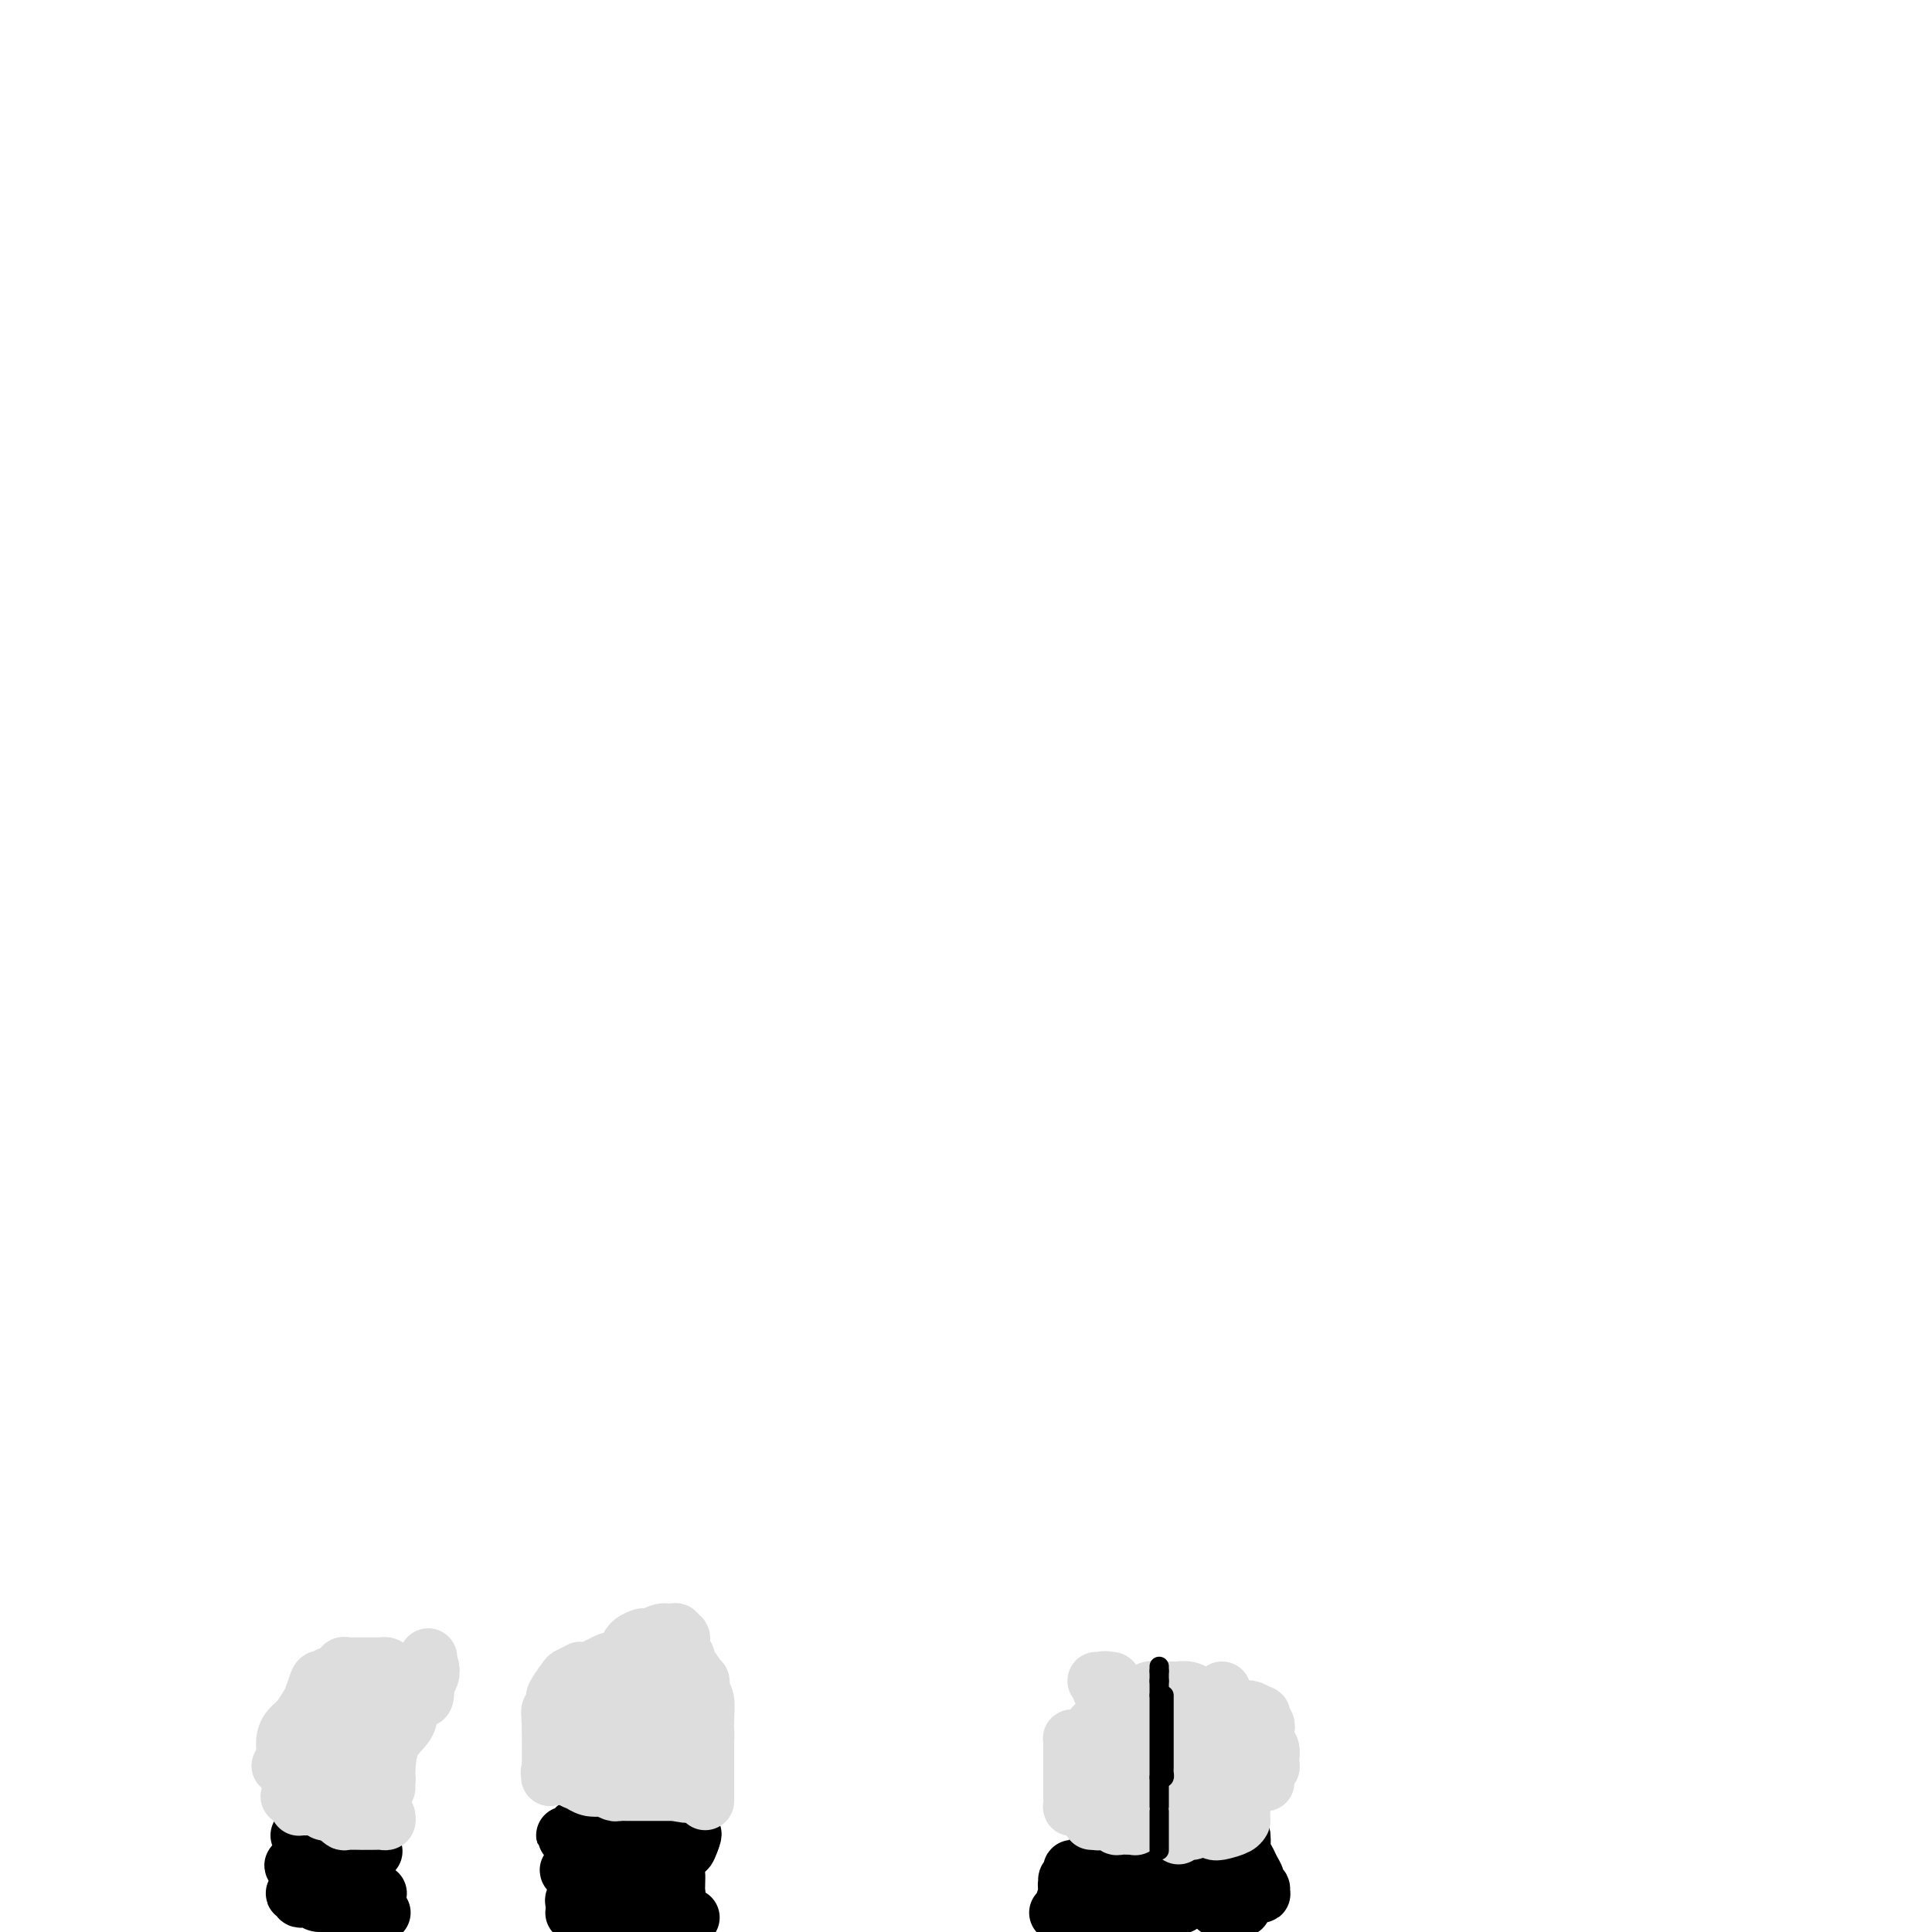 <svg viewBox='0 0 400 400' version='1.1' xmlns='http://www.w3.org/2000/svg' xmlns:xlink='http://www.w3.org/1999/xlink'><g fill='none' stroke='#000000' stroke-width='12' stroke-linecap='round' stroke-linejoin='round'><path d='M143,397c-0.446,0.002 -0.893,0.003 -1,0c-0.107,-0.003 0.125,-0.011 0,0c-0.125,0.011 -0.609,0.041 -1,0c-0.391,-0.041 -0.690,-0.152 -1,0c-0.310,0.152 -0.629,0.566 -1,1c-0.371,0.434 -0.792,0.886 -1,1c-0.208,0.114 -0.202,-0.110 -1,0c-0.798,0.110 -2.399,0.555 -4,1'/><path d='M124,399c0.089,0.112 0.178,0.223 0,0c-0.178,-0.223 -0.622,-0.782 -1,-1c-0.378,-0.218 -0.690,-0.097 -1,0c-0.310,0.097 -0.618,0.170 -1,0c-0.382,-0.170 -0.838,-0.582 -1,-1c-0.162,-0.418 -0.029,-0.843 0,-1c0.029,-0.157 -0.045,-0.045 0,0c0.045,0.045 0.208,0.023 0,0c-0.208,-0.023 -0.788,-0.047 -1,0c-0.212,0.047 -0.057,0.167 0,0c0.057,-0.167 0.016,-0.619 0,-1c-0.016,-0.381 -0.008,-0.690 0,-1'/><path d='M119,394c-0.578,-1.016 0.478,-1.057 1,-1c0.522,0.057 0.511,0.211 1,0c0.489,-0.211 1.478,-0.789 2,-1c0.522,-0.211 0.577,-0.057 1,0c0.423,0.057 1.212,0.015 2,0c0.788,-0.015 1.574,-0.004 2,0c0.426,0.004 0.493,0.001 1,0c0.507,-0.001 1.455,-0.000 2,0c0.545,0.000 0.686,-0.001 1,0c0.314,0.001 0.801,0.004 1,0c0.199,-0.004 0.108,-0.015 0,0c-0.108,0.015 -0.235,0.057 0,0c0.235,-0.057 0.831,-0.211 1,0c0.169,0.211 -0.089,0.789 0,1c0.089,0.211 0.527,0.057 1,0c0.473,-0.057 0.983,-0.017 1,0c0.017,0.017 -0.459,0.011 -1,0c-0.541,-0.011 -1.146,-0.028 -2,0c-0.854,0.028 -1.956,0.099 -3,0c-1.044,-0.099 -2.030,-0.369 -3,-1c-0.970,-0.631 -1.923,-1.622 -3,-2c-1.077,-0.378 -2.278,-0.143 -3,0c-0.722,0.143 -0.964,0.192 -1,0c-0.036,-0.192 0.132,-0.626 0,-1c-0.132,-0.374 -0.566,-0.687 -1,-1'/><path d='M119,388c-2.472,-1.029 -0.652,-1.103 0,-1c0.652,0.103 0.135,0.381 1,0c0.865,-0.381 3.113,-1.422 4,-2c0.887,-0.578 0.412,-0.695 1,-1c0.588,-0.305 2.237,-0.800 3,-1c0.763,-0.200 0.638,-0.106 1,0c0.362,0.106 1.212,0.225 2,0c0.788,-0.225 1.516,-0.792 2,-1c0.484,-0.208 0.725,-0.057 1,0c0.275,0.057 0.584,0.019 1,0c0.416,-0.019 0.939,-0.019 1,0c0.061,0.019 -0.339,0.058 -1,0c-0.661,-0.058 -1.584,-0.212 -2,0c-0.416,0.212 -0.324,0.789 -1,1c-0.676,0.211 -2.121,0.057 -3,0c-0.879,-0.057 -1.191,-0.018 -2,0c-0.809,0.018 -2.114,0.016 -3,0c-0.886,-0.016 -1.352,-0.047 -2,0c-0.648,0.047 -1.477,0.172 -2,0c-0.523,-0.172 -0.738,-0.642 -1,-1c-0.262,-0.358 -0.569,-0.604 -1,-1c-0.431,-0.396 -0.986,-0.943 -1,-1c-0.014,-0.057 0.512,0.377 1,0c0.488,-0.377 0.939,-1.563 2,-2c1.061,-0.437 2.732,-0.125 4,0c1.268,0.125 2.134,0.062 3,0'/><path d='M127,378c2.201,-0.468 3.202,-0.138 4,0c0.798,0.138 1.391,0.086 2,0c0.609,-0.086 1.234,-0.205 2,0c0.766,0.205 1.673,0.732 2,1c0.327,0.268 0.072,0.275 0,1c-0.072,0.725 0.037,2.168 0,3c-0.037,0.832 -0.220,1.052 0,1c0.220,-0.052 0.844,-0.378 1,0c0.156,0.378 -0.155,1.459 0,2c0.155,0.541 0.774,0.541 1,1c0.226,0.459 0.057,1.376 0,2c-0.057,0.624 -0.001,0.956 0,1c0.001,0.044 -0.053,-0.198 0,0c0.053,0.198 0.213,0.838 0,1c-0.213,0.162 -0.799,-0.153 -1,0c-0.201,0.153 -0.015,0.775 0,1c0.015,0.225 -0.140,0.055 0,0c0.140,-0.055 0.574,0.006 1,0c0.426,-0.006 0.846,-0.078 1,0c0.154,0.078 0.044,0.307 0,0c-0.044,-0.307 -0.023,-1.149 0,-2c0.023,-0.851 0.048,-1.712 0,-2c-0.048,-0.288 -0.167,-0.005 0,-1c0.167,-0.995 0.622,-3.268 1,-4c0.378,-0.732 0.679,0.077 1,0c0.321,-0.077 0.660,-1.038 1,-2'/><path d='M143,381c0.778,-1.933 0.222,-1.267 0,-1c-0.222,0.267 -0.111,0.133 0,0'/><path d='M67,393c0.490,0.024 0.979,0.049 1,0c0.021,-0.049 -0.428,-0.171 0,0c0.428,0.171 1.733,0.634 3,1c1.267,0.366 2.496,0.634 3,1c0.504,0.366 0.284,0.830 1,1c0.716,0.170 2.367,0.046 3,0c0.633,-0.046 0.246,-0.013 0,0c-0.246,0.013 -0.351,0.006 0,0c0.351,-0.006 1.160,-0.009 1,0c-0.160,0.009 -1.288,0.032 -2,0c-0.712,-0.032 -1.007,-0.117 -2,0c-0.993,0.117 -2.686,0.438 -4,0c-1.314,-0.438 -2.251,-1.633 -3,-2c-0.749,-0.367 -1.310,0.094 -2,0c-0.690,-0.094 -1.510,-0.743 -2,-1c-0.490,-0.257 -0.649,-0.121 -1,0c-0.351,0.121 -0.895,0.228 -1,0c-0.105,-0.228 0.230,-0.790 0,-1c-0.230,-0.210 -1.024,-0.068 -1,0c0.024,0.068 0.865,0.060 1,0c0.135,-0.060 -0.438,-0.174 0,0c0.438,0.174 1.885,0.634 3,1c1.115,0.366 1.897,0.638 3,1c1.103,0.362 2.528,0.815 3,1c0.472,0.185 -0.007,0.101 0,0c0.007,-0.101 0.502,-0.220 1,0c0.498,0.220 0.999,0.777 1,1c0.001,0.223 -0.500,0.111 -1,0'/><path d='M72,396c1.445,0.440 -0.443,-0.459 -1,-1c-0.557,-0.541 0.217,-0.723 0,-1c-0.217,-0.277 -1.424,-0.648 -2,-1c-0.576,-0.352 -0.523,-0.686 -1,-1c-0.477,-0.314 -1.486,-0.610 -2,-1c-0.514,-0.390 -0.532,-0.876 -1,-1c-0.468,-0.124 -1.384,0.113 -2,0c-0.616,-0.113 -0.931,-0.577 -1,-1c-0.069,-0.423 0.107,-0.804 0,-1c-0.107,-0.196 -0.496,-0.206 0,0c0.496,0.206 1.876,0.630 3,1c1.124,0.370 1.992,0.688 3,1c1.008,0.312 2.155,0.620 3,1c0.845,0.380 1.389,0.834 2,1c0.611,0.166 1.290,0.044 2,0c0.710,-0.044 1.449,-0.011 2,0c0.551,0.011 0.912,-0.000 1,0c0.088,0.000 -0.098,0.012 0,0c0.098,-0.012 0.480,-0.048 0,0c-0.480,0.048 -1.820,0.181 -3,0c-1.180,-0.181 -2.198,-0.675 -3,-1c-0.802,-0.325 -1.386,-0.479 -2,-1c-0.614,-0.521 -1.257,-1.408 -2,-2c-0.743,-0.592 -1.585,-0.890 -2,-1c-0.415,-0.110 -0.404,-0.031 -1,0c-0.596,0.031 -1.798,0.016 -3,0'/><path d='M62,387c-2.481,-1.016 -0.685,-1.057 0,-1c0.685,0.057 0.257,0.211 0,0c-0.257,-0.211 -0.345,-0.789 0,-1c0.345,-0.211 1.122,-0.057 2,0c0.878,0.057 1.858,0.015 3,0c1.142,-0.015 2.446,-0.004 3,0c0.554,0.004 0.356,0.000 1,0c0.644,-0.000 2.128,0.002 3,0c0.872,-0.002 1.131,-0.009 1,0c-0.131,0.009 -0.654,0.032 -1,0c-0.346,-0.032 -0.517,-0.120 -1,0c-0.483,0.120 -1.280,0.449 -2,0c-0.720,-0.449 -1.364,-1.675 -2,-2c-0.636,-0.325 -1.265,0.253 -2,0c-0.735,-0.253 -1.575,-1.336 -2,-2c-0.425,-0.664 -0.434,-0.908 -1,-1c-0.566,-0.092 -1.688,-0.031 -2,0c-0.312,0.031 0.187,0.033 1,0c0.813,-0.033 1.940,-0.100 3,0c1.060,0.100 2.052,0.367 3,1c0.948,0.633 1.852,1.634 3,2c1.148,0.366 2.540,0.099 3,0c0.460,-0.099 -0.011,-0.028 0,0c0.011,0.028 0.506,0.014 1,0'/><path d='M76,383c2.333,0.500 1.167,0.250 0,0'/></g>
<g fill='none' stroke='#DDDDDD' stroke-width='12' stroke-linecap='round' stroke-linejoin='round'><path d='M142,370c0.099,-0.000 0.197,-0.000 0,0c-0.197,0.000 -0.690,0.000 -1,0c-0.310,-0.000 -0.437,-0.000 -1,0c-0.563,0.000 -1.562,0.000 -2,0c-0.438,-0.000 -0.315,-0.000 -1,0c-0.685,0.000 -2.177,0.000 -3,0c-0.823,-0.000 -0.976,-0.000 -1,0c-0.024,0.000 0.082,0.000 0,0c-0.082,-0.000 -0.350,-0.000 -1,0c-0.650,0.000 -1.680,0.000 -2,0c-0.320,-0.000 0.070,-0.000 0,0c-0.070,0.000 -0.601,0.000 -1,0c-0.399,-0.000 -0.667,-0.000 -1,0c-0.333,0.000 -0.730,0.000 -1,0c-0.270,-0.000 -0.411,-0.000 -1,0c-0.589,0.000 -1.626,0.001 -2,0c-0.374,-0.001 -0.085,-0.004 0,0c0.085,0.004 -0.033,0.015 0,0c0.033,-0.015 0.216,-0.056 0,0c-0.216,0.056 -0.832,0.207 -1,0c-0.168,-0.207 0.113,-0.774 0,-1c-0.113,-0.226 -0.619,-0.113 -1,0c-0.381,0.113 -0.638,0.226 -1,0c-0.362,-0.226 -0.828,-0.792 -1,-1c-0.172,-0.208 -0.049,-0.060 0,0c0.049,0.060 0.025,0.030 0,0'/><path d='M120,368c-3.586,-0.326 -1.552,-0.140 -1,0c0.552,0.140 -0.378,0.234 -1,0c-0.622,-0.234 -0.936,-0.795 -1,-1c-0.064,-0.205 0.123,-0.055 0,0c-0.123,0.055 -0.555,0.015 -1,0c-0.445,-0.015 -0.904,-0.004 -1,0c-0.096,0.004 0.170,0.001 0,0c-0.170,-0.001 -0.777,-0.000 -1,0c-0.223,0.000 -0.064,0.000 0,0c0.064,-0.000 0.032,-0.000 0,0'/><path d='M114,367c-0.688,-0.155 0.590,-0.042 1,0c0.410,0.042 -0.050,0.014 0,0c0.050,-0.014 0.609,-0.014 1,0c0.391,0.014 0.613,0.043 1,0c0.387,-0.043 0.939,-0.156 1,0c0.061,0.156 -0.370,0.581 0,1c0.370,0.419 1.542,0.830 2,1c0.458,0.170 0.202,0.097 0,0c-0.202,-0.097 -0.349,-0.218 0,0c0.349,0.218 1.193,0.776 2,1c0.807,0.224 1.578,0.112 2,0c0.422,-0.112 0.495,-0.226 1,0c0.505,0.226 1.444,0.793 2,1c0.556,0.207 0.731,0.056 1,0c0.269,-0.056 0.633,-0.015 1,0c0.367,0.015 0.739,0.004 1,0c0.261,-0.004 0.413,-0.001 1,0c0.587,0.001 1.610,0.000 2,0c0.390,-0.000 0.146,-0.000 0,0c-0.146,0.000 -0.193,0.000 0,0c0.193,-0.000 0.625,-0.000 1,0c0.375,0.000 0.692,0.000 1,0c0.308,-0.000 0.607,-0.000 1,0c0.393,0.000 0.879,0.000 1,0c0.121,-0.000 -0.122,-0.000 0,0c0.122,0.000 0.610,0.000 1,0c0.390,-0.000 0.683,-0.000 1,0c0.317,0.000 0.659,0.000 1,0'/><path d='M140,371c4.055,0.679 1.192,0.376 0,0c-1.192,-0.376 -0.712,-0.824 0,-1c0.712,-0.176 1.655,-0.079 2,0c0.345,0.079 0.091,0.140 0,0c-0.091,-0.140 -0.021,-0.480 0,-1c0.021,-0.520 -0.009,-1.221 0,-2c0.009,-0.779 0.055,-1.636 0,-2c-0.055,-0.364 -0.211,-0.233 0,-1c0.211,-0.767 0.789,-2.430 1,-3c0.211,-0.570 0.057,-0.047 0,0c-0.057,0.047 -0.015,-0.384 0,-1c0.015,-0.616 0.004,-1.418 0,-2c-0.004,-0.582 -0.001,-0.944 0,-1c0.001,-0.056 0.000,0.193 0,0c-0.000,-0.193 -0.000,-0.829 0,-1c0.000,-0.171 0.000,0.123 0,0c-0.000,-0.123 -0.000,-0.662 0,-1c0.000,-0.338 0.000,-0.476 0,-1c-0.000,-0.524 -0.000,-1.433 0,-2c0.000,-0.567 0.001,-0.793 0,-1c-0.001,-0.207 -0.004,-0.395 0,-1c0.004,-0.605 0.015,-1.626 0,-2c-0.015,-0.374 -0.056,-0.100 0,0c0.056,0.100 0.207,0.027 0,0c-0.207,-0.027 -0.774,-0.008 -1,0c-0.226,0.008 -0.113,0.004 0,0'/><path d='M142,348c0.431,-3.006 0.508,0.980 1,3c0.492,2.020 1.400,2.074 2,3c0.600,0.926 0.893,2.723 1,4c0.107,1.277 0.029,2.034 0,3c-0.029,0.966 -0.008,2.143 0,3c0.008,0.857 0.002,1.395 0,2c-0.002,0.605 -0.001,1.277 0,2c0.001,0.723 0.000,1.497 0,2c-0.000,0.503 -0.000,0.737 0,1c0.000,0.263 0.000,0.557 0,1c-0.000,0.443 -0.000,1.035 0,1c0.000,-0.035 0.001,-0.698 0,-1c-0.001,-0.302 -0.004,-0.242 0,-2c0.004,-1.758 0.015,-5.336 0,-8c-0.015,-2.664 -0.056,-4.416 0,-6c0.056,-1.584 0.208,-2.999 0,-4c-0.208,-1.001 -0.777,-1.588 -1,-2c-0.223,-0.412 -0.098,-0.649 0,-1c0.098,-0.351 0.171,-0.814 0,-1c-0.171,-0.186 -0.585,-0.093 -1,0'/><path d='M144,348c-0.469,-3.562 -0.640,-0.965 -1,0c-0.360,0.965 -0.907,0.300 -1,0c-0.093,-0.300 0.270,-0.235 0,0c-0.270,0.235 -1.172,0.640 -2,1c-0.828,0.360 -1.581,0.675 -2,1c-0.419,0.325 -0.504,0.660 -1,1c-0.496,0.340 -1.405,0.687 -2,1c-0.595,0.313 -0.877,0.594 -1,1c-0.123,0.406 -0.085,0.937 0,1c0.085,0.063 0.219,-0.343 0,0c-0.219,0.343 -0.791,1.436 -1,2c-0.209,0.564 -0.056,0.599 0,1c0.056,0.401 0.015,1.168 0,2c-0.015,0.832 -0.004,1.729 0,2c0.004,0.271 0.002,-0.085 0,0c-0.002,0.085 -0.003,0.611 0,1c0.003,0.389 0.009,0.640 0,1c-0.009,0.360 -0.034,0.828 0,1c0.034,0.172 0.128,0.046 0,0c-0.128,-0.046 -0.477,-0.012 -1,0c-0.523,0.012 -1.221,0.003 -2,0c-0.779,-0.003 -1.640,-0.001 -2,0c-0.360,0.001 -0.219,0.000 -1,0c-0.781,-0.000 -2.483,-0.000 -3,0c-0.517,0.000 0.150,0.000 0,0c-0.150,-0.000 -1.117,-0.000 -2,0c-0.883,0.000 -1.681,0.000 -2,0c-0.319,-0.000 -0.160,-0.000 0,0'/><path d='M120,364c-2.000,-0.169 -2.000,-0.593 -2,-1c0.000,-0.407 0.000,-0.797 0,-1c-0.000,-0.203 -0.000,-0.219 0,-1c0.000,-0.781 0.000,-2.327 0,-3c-0.000,-0.673 -0.001,-0.471 0,-1c0.001,-0.529 0.003,-1.788 0,-3c-0.003,-1.212 -0.011,-2.378 0,-3c0.011,-0.622 0.041,-0.699 0,-1c-0.041,-0.301 -0.155,-0.826 0,-1c0.155,-0.174 0.577,0.003 1,0c0.423,-0.003 0.845,-0.187 1,0c0.155,0.187 0.041,0.744 0,1c-0.041,0.256 -0.011,0.210 0,1c0.011,0.790 0.003,2.417 0,4c-0.003,1.583 -0.000,3.121 0,4c0.000,0.879 -0.003,1.097 0,2c0.003,0.903 0.011,2.489 0,3c-0.011,0.511 -0.041,-0.055 0,0c0.041,0.055 0.155,0.730 0,1c-0.155,0.270 -0.577,0.135 -1,0'/><path d='M119,365c-0.397,2.416 -0.890,0.455 -1,0c-0.110,-0.455 0.164,0.596 0,1c-0.164,0.404 -0.766,0.161 -1,0c-0.234,-0.161 -0.100,-0.239 0,0c0.100,0.239 0.167,0.793 0,1c-0.167,0.207 -0.567,0.065 -1,0c-0.433,-0.065 -0.900,-0.053 -1,0c-0.100,0.053 0.168,0.146 0,0c-0.168,-0.146 -0.773,-0.530 -1,0c-0.227,0.530 -0.077,1.973 0,0c0.077,-1.973 0.080,-7.362 0,-10c-0.080,-2.638 -0.244,-2.524 0,-3c0.244,-0.476 0.896,-1.543 1,-2c0.104,-0.457 -0.341,-0.305 0,-1c0.341,-0.695 1.467,-2.239 2,-3c0.533,-0.761 0.474,-0.740 1,-1c0.526,-0.260 1.636,-0.802 2,-1c0.364,-0.198 -0.017,-0.053 0,0c0.017,0.053 0.434,0.015 1,0c0.566,-0.015 1.283,-0.008 2,0'/><path d='M123,346c1.510,-1.403 0.787,-0.912 1,-1c0.213,-0.088 1.364,-0.756 2,-1c0.636,-0.244 0.756,-0.065 1,0c0.244,0.065 0.612,0.018 1,0c0.388,-0.018 0.796,-0.005 1,0c0.204,0.005 0.205,0.001 1,0c0.795,-0.001 2.384,-0.000 3,0c0.616,0.000 0.260,0.000 0,0c-0.260,-0.000 -0.425,-0.000 0,0c0.425,0.000 1.441,-0.000 2,0c0.559,0.000 0.661,0.000 1,0c0.339,-0.000 0.914,-0.000 1,0c0.086,0.000 -0.317,0.002 0,0c0.317,-0.002 1.356,-0.007 2,0c0.644,0.007 0.894,0.025 1,0c0.106,-0.025 0.067,-0.093 0,0c-0.067,0.093 -0.162,0.348 0,1c0.162,0.652 0.579,1.700 1,2c0.421,0.300 0.844,-0.150 1,0c0.156,0.150 0.045,0.900 0,1c-0.045,0.100 -0.022,-0.450 0,-1'/><path d='M142,347c0.448,0.330 0.070,-0.345 0,-1c-0.070,-0.655 0.170,-1.290 0,-2c-0.170,-0.710 -0.750,-1.497 -1,-2c-0.250,-0.503 -0.170,-0.724 -1,-1c-0.830,-0.276 -2.569,-0.608 -3,-1c-0.431,-0.392 0.444,-0.846 0,-1c-0.444,-0.154 -2.209,-0.009 -3,0c-0.791,0.009 -0.607,-0.119 -1,0c-0.393,0.119 -1.363,0.485 -2,1c-0.637,0.515 -0.942,1.178 -1,2c-0.058,0.822 0.129,1.804 0,3c-0.129,1.196 -0.574,2.608 -1,3c-0.426,0.392 -0.831,-0.236 -1,0c-0.169,0.236 -0.101,1.335 0,2c0.101,0.665 0.234,0.896 0,1c-0.234,0.104 -0.837,0.080 -1,0c-0.163,-0.080 0.113,-0.217 0,0c-0.113,0.217 -0.617,0.789 -1,1c-0.383,0.211 -0.646,0.060 -1,0c-0.354,-0.060 -0.799,-0.029 -1,0c-0.201,0.029 -0.158,0.058 0,0c0.158,-0.058 0.432,-0.201 1,0c0.568,0.201 1.432,0.746 2,1c0.568,0.254 0.841,0.218 2,0c1.159,-0.218 3.206,-0.619 4,-1c0.794,-0.381 0.337,-0.741 1,-1c0.663,-0.259 2.448,-0.416 3,-1c0.552,-0.584 -0.128,-1.595 0,-2c0.128,-0.405 1.064,-0.202 2,0'/><path d='M139,348c2.404,-0.559 1.415,0.043 1,0c-0.415,-0.043 -0.255,-0.733 0,-1c0.255,-0.267 0.604,-0.113 1,0c0.396,0.113 0.839,0.186 1,0c0.161,-0.186 0.039,-0.630 0,-1c-0.039,-0.370 0.005,-0.667 0,-1c-0.005,-0.333 -0.058,-0.701 0,-1c0.058,-0.299 0.227,-0.529 0,-1c-0.227,-0.471 -0.848,-1.184 -1,-2c-0.152,-0.816 0.166,-1.735 0,-2c-0.166,-0.265 -0.817,0.125 -1,0c-0.183,-0.125 0.103,-0.763 0,-1c-0.103,-0.237 -0.593,-0.071 -1,0c-0.407,0.071 -0.729,0.047 -1,0c-0.271,-0.047 -0.490,-0.118 -1,0c-0.510,0.118 -1.312,0.423 -2,1c-0.688,0.577 -1.262,1.425 -2,2c-0.738,0.575 -1.639,0.879 -2,1c-0.361,0.121 -0.180,0.061 0,0'/><path d='M80,376c0.070,0.423 0.141,0.845 0,1c-0.141,0.155 -0.493,0.041 -1,0c-0.507,-0.041 -1.168,-0.010 -2,0c-0.832,0.010 -1.836,-0.001 -2,0c-0.164,0.001 0.510,0.014 0,0c-0.510,-0.014 -2.205,-0.056 -3,0c-0.795,0.056 -0.691,0.211 -1,0c-0.309,-0.211 -1.033,-0.789 -1,-1c0.033,-0.211 0.821,-0.057 1,0c0.179,0.057 -0.250,0.015 0,0c0.250,-0.015 1.181,-0.004 2,0c0.819,0.004 1.526,0.001 2,0c0.474,-0.001 0.716,-0.000 1,0c0.284,0.000 0.611,0.000 1,0c0.389,-0.000 0.842,0.000 1,0c0.158,-0.000 0.022,-0.000 0,0c-0.022,0.000 0.072,0.001 0,0c-0.072,-0.001 -0.309,-0.003 -1,0c-0.691,0.003 -1.835,0.011 -2,0c-0.165,-0.011 0.648,-0.041 0,0c-0.648,0.041 -2.757,0.155 -4,0c-1.243,-0.155 -1.622,-0.577 -2,-1'/><path d='M69,375c-1.879,-0.171 -1.076,-0.098 -1,0c0.076,0.098 -0.575,0.223 -1,0c-0.425,-0.223 -0.625,-0.792 -1,-1c-0.375,-0.208 -0.924,-0.055 -1,0c-0.076,0.055 0.322,0.012 0,0c-0.322,-0.012 -1.362,0.007 -2,0c-0.638,-0.007 -0.872,-0.040 -1,0c-0.128,0.040 -0.149,0.154 0,0c0.149,-0.154 0.468,-0.577 0,-1c-0.468,-0.423 -1.724,-0.845 -2,-1c-0.276,-0.155 0.427,-0.041 1,0c0.573,0.041 1.017,0.011 1,0c-0.017,-0.011 -0.495,-0.003 0,0c0.495,0.003 1.964,0.001 3,0c1.036,-0.001 1.639,0.000 2,0c0.361,-0.000 0.482,-0.001 1,0c0.518,0.001 1.435,0.003 2,0c0.565,-0.003 0.778,-0.011 1,0c0.222,0.011 0.452,0.042 1,0c0.548,-0.042 1.415,-0.155 2,0c0.585,0.155 0.888,0.580 1,1c0.112,0.420 0.032,0.834 0,1c-0.032,0.166 -0.016,0.083 0,0'/><path d='M75,374c2.312,0.313 0.593,0.095 0,0c-0.593,-0.095 -0.060,-0.067 0,0c0.060,0.067 -0.354,0.171 -1,0c-0.646,-0.171 -1.525,-0.619 -2,-1c-0.475,-0.381 -0.547,-0.694 -1,-1c-0.453,-0.306 -1.287,-0.604 -2,-1c-0.713,-0.396 -1.305,-0.890 -2,-1c-0.695,-0.110 -1.493,0.164 -2,0c-0.507,-0.164 -0.725,-0.766 -1,-1c-0.275,-0.234 -0.609,-0.100 -1,0c-0.391,0.100 -0.838,0.168 -1,0c-0.162,-0.168 -0.037,-0.570 0,-1c0.037,-0.430 -0.012,-0.886 0,-1c0.012,-0.114 0.085,0.114 0,0c-0.085,-0.114 -0.327,-0.570 0,-1c0.327,-0.430 1.224,-0.833 2,-1c0.776,-0.167 1.430,-0.097 2,0c0.570,0.097 1.057,0.222 2,0c0.943,-0.222 2.344,-0.792 3,-1c0.656,-0.208 0.568,-0.056 1,0c0.432,0.056 1.386,0.015 2,0c0.614,-0.015 0.890,-0.004 1,0c0.110,0.004 0.055,0.002 0,0'/><path d='M75,364c2.023,-0.082 0.579,0.714 0,1c-0.579,0.286 -0.295,0.061 0,0c0.295,-0.061 0.600,0.040 1,0c0.400,-0.040 0.895,-0.222 1,0c0.105,0.222 -0.178,0.847 0,1c0.178,0.153 0.818,-0.167 1,0c0.182,0.167 -0.095,0.819 0,1c0.095,0.181 0.561,-0.110 1,0c0.439,0.110 0.850,0.619 1,1c0.150,0.381 0.040,0.632 0,1c-0.040,0.368 -0.010,0.854 0,1c0.010,0.146 -0.001,-0.047 0,0c0.001,0.047 0.013,0.333 0,0c-0.013,-0.333 -0.049,-1.284 0,-3c0.049,-1.716 0.185,-4.198 1,-6c0.815,-1.802 2.310,-2.925 3,-4c0.690,-1.075 0.576,-2.102 1,-3c0.424,-0.898 1.385,-1.668 2,-2c0.615,-0.332 0.884,-0.226 1,-1c0.116,-0.774 0.081,-2.428 0,-3c-0.081,-0.572 -0.207,-0.060 0,0c0.207,0.060 0.748,-0.330 1,-1c0.252,-0.670 0.215,-1.620 0,-2c-0.215,-0.380 -0.607,-0.190 -1,0'/><path d='M88,345c1.257,-3.603 0.401,-1.109 0,0c-0.401,1.109 -0.345,0.833 -1,1c-0.655,0.167 -2.021,0.777 -3,1c-0.979,0.223 -1.573,0.060 -2,0c-0.427,-0.060 -0.688,-0.016 -1,0c-0.312,0.016 -0.674,0.003 -1,0c-0.326,-0.003 -0.617,0.003 -1,0c-0.383,-0.003 -0.859,-0.015 -1,0c-0.141,0.015 0.054,0.056 0,0c-0.054,-0.056 -0.356,-0.211 -1,0c-0.644,0.211 -1.631,0.786 -2,1c-0.369,0.214 -0.120,0.065 0,0c0.120,-0.065 0.112,-0.047 0,0c-0.112,0.047 -0.327,0.122 0,0c0.327,-0.122 1.198,-0.441 2,0c0.802,0.441 1.535,1.640 2,2c0.465,0.360 0.660,-0.121 1,0c0.340,0.121 0.824,0.844 1,1c0.176,0.156 0.045,-0.257 0,0c-0.045,0.257 -0.004,1.182 0,2c0.004,0.818 -0.031,1.529 0,2c0.031,0.471 0.126,0.703 0,1c-0.126,0.297 -0.475,0.658 -1,1c-0.525,0.342 -1.226,0.666 -2,1c-0.774,0.334 -1.620,0.677 -2,1c-0.380,0.323 -0.295,0.625 -1,1c-0.705,0.375 -2.202,0.821 -3,1c-0.798,0.179 -0.899,0.089 -1,0'/><path d='M71,361c-1.482,0.775 -0.186,0.211 0,0c0.186,-0.211 -0.739,-0.071 -1,0c-0.261,0.071 0.142,0.071 0,0c-0.142,-0.071 -0.829,-0.215 -1,0c-0.171,0.215 0.176,0.789 0,1c-0.176,0.211 -0.873,0.060 -1,0c-0.127,-0.060 0.317,-0.030 0,0c-0.317,0.030 -1.395,0.061 -2,0c-0.605,-0.061 -0.736,-0.213 -1,0c-0.264,0.213 -0.659,0.793 -1,1c-0.341,0.207 -0.627,0.042 -1,0c-0.373,-0.042 -0.832,0.040 -1,0c-0.168,-0.040 -0.044,-0.203 0,0c0.044,0.203 0.009,0.772 0,1c-0.009,0.228 0.009,0.114 0,0c-0.009,-0.114 -0.044,-0.227 0,0c0.044,0.227 0.166,0.793 0,1c-0.166,0.207 -0.622,0.056 -1,0c-0.378,-0.056 -0.680,-0.016 -1,0c-0.320,0.016 -0.660,0.008 -1,0'/><path d='M59,365c-1.847,0.818 -0.464,0.864 0,0c0.464,-0.864 0.008,-2.639 0,-4c-0.008,-1.361 0.432,-2.309 1,-3c0.568,-0.691 1.265,-1.124 2,-2c0.735,-0.876 1.508,-2.195 2,-3c0.492,-0.805 0.705,-1.095 1,-2c0.295,-0.905 0.674,-2.423 1,-3c0.326,-0.577 0.599,-0.211 1,0c0.401,0.211 0.931,0.268 1,0c0.069,-0.268 -0.322,-0.860 0,-1c0.322,-0.140 1.357,0.173 2,0c0.643,-0.173 0.893,-0.831 1,-1c0.107,-0.169 0.070,0.151 0,0c-0.070,-0.151 -0.173,-0.772 0,-1c0.173,-0.228 0.621,-0.061 1,0c0.379,0.061 0.689,0.016 1,0c0.311,-0.016 0.622,-0.004 1,0c0.378,0.004 0.822,0.001 1,0c0.178,-0.001 0.089,-0.000 0,0c-0.089,0.000 -0.179,0.000 0,0c0.179,-0.000 0.627,0.000 1,0c0.373,-0.000 0.671,-0.001 1,0c0.329,0.001 0.687,0.003 1,0c0.313,-0.003 0.579,-0.011 1,0c0.421,0.011 0.998,0.041 1,0c0.002,-0.041 -0.571,-0.155 -1,0c-0.429,0.155 -0.715,0.577 -1,1'/><path d='M78,346c1.277,-0.125 -1.531,0.562 -3,1c-1.469,0.438 -1.599,0.625 -2,1c-0.401,0.375 -1.074,0.936 -2,1c-0.926,0.064 -2.104,-0.371 -3,0c-0.896,0.371 -1.508,1.548 -2,2c-0.492,0.452 -0.862,0.179 -1,0c-0.138,-0.179 -0.044,-0.266 0,0c0.044,0.266 0.036,0.884 0,1c-0.036,0.116 -0.101,-0.270 0,0c0.101,0.270 0.367,1.196 1,2c0.633,0.804 1.632,1.486 2,2c0.368,0.514 0.105,0.861 0,1c-0.105,0.139 -0.053,0.069 0,0'/></g>
<g fill='none' stroke='#000000' stroke-width='12' stroke-linecap='round' stroke-linejoin='round'><path d='M231,395c0.331,0.001 0.662,0.001 1,0c0.338,-0.001 0.682,-0.004 1,0c0.318,0.004 0.610,0.016 1,0c0.390,-0.016 0.878,-0.061 1,0c0.122,0.061 -0.122,0.226 0,0c0.122,-0.226 0.611,-0.845 1,-1c0.389,-0.155 0.677,0.155 1,0c0.323,-0.155 0.679,-0.773 1,-1c0.321,-0.227 0.607,-0.061 1,0c0.393,0.061 0.894,0.017 1,0c0.106,-0.017 -0.183,-0.008 0,0c0.183,0.008 0.836,0.016 1,0c0.164,-0.016 -0.163,-0.057 0,0c0.163,0.057 0.814,0.212 1,0c0.186,-0.212 -0.094,-0.790 0,-1c0.094,-0.210 0.561,-0.052 1,0c0.439,0.052 0.850,-0.001 1,0c0.150,0.001 0.040,0.055 0,0c-0.040,-0.055 -0.011,-0.221 0,0c0.011,0.221 0.003,0.829 0,1c-0.003,0.171 -0.001,-0.094 0,0c0.001,0.094 0.000,0.547 0,1'/><path d='M244,394c1.831,0.011 -0.090,0.539 -1,1c-0.910,0.461 -0.809,0.856 -1,1c-0.191,0.144 -0.674,0.039 -1,0c-0.326,-0.039 -0.495,-0.010 -1,0c-0.505,0.010 -1.348,0.003 -2,0c-0.652,-0.003 -1.114,-0.001 -1,0c0.114,0.001 0.805,0.000 1,0c0.195,-0.000 -0.106,-0.000 0,0c0.106,0.000 0.621,-0.000 1,0c0.379,0.000 0.623,0.001 1,0c0.377,-0.001 0.885,-0.002 1,0c0.115,0.002 -0.165,0.008 0,0c0.165,-0.008 0.776,-0.029 1,0c0.224,0.029 0.063,0.110 0,0c-0.063,-0.110 -0.027,-0.410 0,-1c0.027,-0.590 0.046,-1.468 0,-2c-0.046,-0.532 -0.156,-0.717 0,-1c0.156,-0.283 0.578,-0.663 1,-1c0.422,-0.337 0.844,-0.629 1,-1c0.156,-0.371 0.044,-0.820 0,-1c-0.044,-0.180 -0.022,-0.090 0,0'/><path d='M244,389c1.158,-1.039 1.055,-0.137 1,0c-0.055,0.137 -0.060,-0.492 0,-1c0.060,-0.508 0.186,-0.896 0,-1c-0.186,-0.104 -0.684,0.077 -1,0c-0.316,-0.077 -0.451,-0.413 -1,-1c-0.549,-0.587 -1.513,-1.425 -2,-2c-0.487,-0.575 -0.498,-0.887 -1,-1c-0.502,-0.113 -1.495,-0.028 -2,0c-0.505,0.028 -0.521,-0.003 -1,0c-0.479,0.003 -1.420,0.038 -2,0c-0.580,-0.038 -0.798,-0.151 -1,0c-0.202,0.151 -0.387,0.566 -1,1c-0.613,0.434 -1.656,0.887 -2,1c-0.344,0.113 0.009,-0.114 0,0c-0.009,0.114 -0.380,0.571 -1,1c-0.620,0.429 -1.490,0.832 -2,1c-0.510,0.168 -0.659,0.100 -1,0c-0.341,-0.100 -0.873,-0.234 -1,0c-0.127,0.234 0.152,0.836 0,1c-0.152,0.164 -0.733,-0.110 -1,0c-0.267,0.110 -0.219,0.603 0,1c0.219,0.397 0.610,0.699 1,1'/><path d='M226,390c-0.988,0.962 1.042,-0.131 2,0c0.958,0.131 0.845,1.488 1,2c0.155,0.512 0.577,0.178 1,0c0.423,-0.178 0.845,-0.201 1,0c0.155,0.201 0.042,0.628 0,1c-0.042,0.372 -0.012,0.691 0,1c0.012,0.309 0.005,0.607 0,1c-0.005,0.393 -0.008,0.880 0,1c0.008,0.120 0.027,-0.125 0,0c-0.027,0.125 -0.101,0.622 0,1c0.101,0.378 0.378,0.637 0,1c-0.378,0.363 -1.410,0.830 -2,1c-0.590,0.170 -0.739,0.043 -1,0c-0.261,-0.043 -0.634,-0.001 -1,0c-0.366,0.001 -0.724,-0.037 -1,0c-0.276,0.037 -0.469,0.150 -1,0c-0.531,-0.150 -1.399,-0.562 -2,-1c-0.601,-0.438 -0.937,-0.902 -1,-1c-0.063,-0.098 0.145,0.170 0,0c-0.145,-0.170 -0.642,-0.779 -1,-1c-0.358,-0.221 -0.575,-0.056 -1,0c-0.425,0.056 -1.056,0.001 -1,0c0.056,-0.001 0.798,0.051 1,0c0.202,-0.051 -0.138,-0.206 0,-1c0.138,-0.794 0.754,-2.227 1,-3c0.246,-0.773 0.123,-0.887 0,-1'/><path d='M221,391c-0.293,-1.246 -0.026,-0.859 0,-1c0.026,-0.141 -0.190,-0.808 0,-1c0.190,-0.192 0.785,0.092 1,0c0.215,-0.092 0.051,-0.560 0,-1c-0.051,-0.440 0.010,-0.853 0,-1c-0.010,-0.147 -0.093,-0.028 0,0c0.093,0.028 0.360,-0.035 1,0c0.640,0.035 1.653,0.167 2,0c0.347,-0.167 0.028,-0.632 0,-1c-0.028,-0.368 0.234,-0.638 1,-1c0.766,-0.362 2.038,-0.815 3,-1c0.962,-0.185 1.616,-0.102 2,0c0.384,0.102 0.497,0.224 1,0c0.503,-0.224 1.396,-0.792 2,-1c0.604,-0.208 0.917,-0.056 1,0c0.083,0.056 -0.066,0.015 0,0c0.066,-0.015 0.347,-0.004 1,0c0.653,0.004 1.678,0.001 2,0c0.322,-0.001 -0.058,-0.000 0,0c0.058,0.000 0.554,0.000 1,0c0.446,-0.000 0.842,-0.000 1,0c0.158,0.000 0.079,0.000 0,0'/><path d='M254,395c-0.091,-0.000 -0.181,-0.000 0,0c0.181,0.000 0.634,0.000 1,0c0.366,-0.000 0.645,-0.000 1,0c0.355,0.000 0.785,0.000 1,0c0.215,-0.000 0.216,-0.000 0,0c-0.216,0.000 -0.651,0.000 -1,0c-0.349,-0.000 -0.614,-0.000 -1,0c-0.386,0.000 -0.892,0.001 -1,0c-0.108,-0.001 0.181,-0.003 0,0c-0.181,0.003 -0.833,0.012 -1,0c-0.167,-0.012 0.151,-0.044 0,0c-0.151,0.044 -0.771,0.166 -1,0c-0.229,-0.166 -0.065,-0.619 0,-1c0.065,-0.381 0.033,-0.691 0,-1'/><path d='M252,393c-0.834,-0.278 -0.420,0.028 0,0c0.420,-0.028 0.845,-0.389 1,-1c0.155,-0.611 0.042,-1.470 0,-2c-0.042,-0.530 -0.011,-0.730 0,-1c0.011,-0.270 0.002,-0.611 0,-1c-0.002,-0.389 0.003,-0.825 0,-1c-0.003,-0.175 -0.015,-0.088 0,0c0.015,0.088 0.056,0.177 0,0c-0.056,-0.177 -0.211,-0.620 0,-1c0.211,-0.380 0.788,-0.697 1,-1c0.212,-0.303 0.061,-0.592 0,-1c-0.061,-0.408 -0.030,-0.934 0,-1c0.030,-0.066 0.061,0.329 0,0c-0.061,-0.329 -0.212,-1.382 0,-2c0.212,-0.618 0.789,-0.800 1,-1c0.211,-0.200 0.057,-0.418 0,-1c-0.057,-0.582 -0.015,-1.529 0,-2c0.015,-0.471 0.004,-0.465 0,-1c-0.004,-0.535 -0.001,-1.609 0,-2c0.001,-0.391 0.001,-0.099 0,0c-0.001,0.099 -0.002,0.004 0,0c0.002,-0.004 0.006,0.082 0,0c-0.006,-0.082 -0.022,-0.331 0,0c0.022,0.331 0.083,1.243 0,2c-0.083,0.757 -0.309,1.359 0,2c0.309,0.641 1.155,1.320 2,2'/><path d='M257,380c0.260,1.511 -0.089,2.288 0,3c0.089,0.712 0.616,1.358 1,2c0.384,0.642 0.625,1.281 1,2c0.375,0.719 0.885,1.517 1,2c0.115,0.483 -0.164,0.651 0,1c0.164,0.349 0.770,0.878 1,1c0.230,0.122 0.083,-0.162 0,0c-0.083,0.162 -0.102,0.769 0,1c0.102,0.231 0.326,0.084 0,0c-0.326,-0.084 -1.200,-0.105 -2,-1c-0.800,-0.895 -1.524,-2.663 -2,-4c-0.476,-1.337 -0.702,-2.243 -1,-3c-0.298,-0.757 -0.668,-1.366 -1,-2c-0.332,-0.634 -0.625,-1.294 -1,-2c-0.375,-0.706 -0.833,-1.457 -1,-2c-0.167,-0.543 -0.045,-0.877 0,-1c0.045,-0.123 0.013,-0.035 0,0c-0.013,0.035 -0.006,0.018 0,0'/></g>
<g fill='none' stroke='#DDDDDD' stroke-width='12' stroke-linecap='round' stroke-linejoin='round'><path d='M244,380c-0.016,-0.445 -0.032,-0.890 0,-1c0.032,-0.110 0.110,0.115 0,0c-0.110,-0.115 -0.410,-0.570 -1,-1c-0.590,-0.430 -1.470,-0.833 -2,-1c-0.530,-0.167 -0.709,-0.096 -1,0c-0.291,0.096 -0.692,0.218 -1,0c-0.308,-0.218 -0.521,-0.776 -1,-1c-0.479,-0.224 -1.225,-0.112 -2,0c-0.775,0.112 -1.580,0.226 -2,0c-0.420,-0.226 -0.455,-0.793 -1,-1c-0.545,-0.207 -1.599,-0.056 -2,0c-0.401,0.056 -0.150,0.015 0,0c0.150,-0.015 0.199,-0.004 0,0c-0.199,0.004 -0.645,0.000 -1,0c-0.355,-0.000 -0.617,0.003 -1,0c-0.383,-0.003 -0.886,-0.011 -1,0c-0.114,0.011 0.162,0.041 0,0c-0.162,-0.041 -0.760,-0.155 -1,0c-0.240,0.155 -0.120,0.577 0,1'/><path d='M227,376c-1.734,0.222 -0.568,0.777 0,1c0.568,0.223 0.537,0.112 1,0c0.463,-0.112 1.420,-0.226 2,0c0.580,0.226 0.782,0.793 1,1c0.218,0.207 0.451,0.055 1,0c0.549,-0.055 1.415,-0.014 2,0c0.585,0.014 0.888,-0.001 1,0c0.112,0.001 0.033,0.016 0,0c-0.033,-0.016 -0.020,-0.064 0,0c0.020,0.064 0.048,0.238 0,0c-0.048,-0.238 -0.171,-0.890 0,-1c0.171,-0.110 0.634,0.321 1,0c0.366,-0.321 0.633,-1.395 1,-2c0.367,-0.605 0.834,-0.740 1,-1c0.166,-0.260 0.030,-0.644 0,-1c-0.030,-0.356 0.045,-0.683 0,-1c-0.045,-0.317 -0.209,-0.625 0,-1c0.209,-0.375 0.792,-0.816 1,-1c0.208,-0.184 0.042,-0.109 0,0c-0.042,0.109 0.042,0.254 0,0c-0.042,-0.254 -0.208,-0.905 0,-1c0.208,-0.095 0.791,0.367 1,0c0.209,-0.367 0.046,-1.562 0,-2c-0.046,-0.438 0.026,-0.118 0,0c-0.026,0.118 -0.150,0.034 0,0c0.150,-0.034 0.575,-0.017 1,0'/><path d='M241,367c1.096,-1.247 0.336,1.137 0,2c-0.336,0.863 -0.247,0.207 0,1c0.247,0.793 0.654,3.034 1,4c0.346,0.966 0.632,0.655 1,1c0.368,0.345 0.820,1.346 1,2c0.180,0.654 0.090,0.961 0,1c-0.090,0.039 -0.178,-0.190 0,0c0.178,0.190 0.622,0.797 1,1c0.378,0.203 0.690,-0.000 1,0c0.310,0.000 0.619,0.204 1,0c0.381,-0.204 0.834,-0.814 1,-1c0.166,-0.186 0.046,0.053 0,0c-0.046,-0.053 -0.019,-0.399 0,-1c0.019,-0.601 0.030,-1.457 0,-2c-0.030,-0.543 -0.100,-0.772 0,-1c0.100,-0.228 0.369,-0.453 1,-1c0.631,-0.547 1.623,-1.414 2,-2c0.377,-0.586 0.138,-0.889 0,-1c-0.138,-0.111 -0.177,-0.030 0,0c0.177,0.030 0.570,0.008 1,0c0.430,-0.008 0.899,-0.002 1,0c0.101,0.002 -0.165,0.001 0,0c0.165,-0.001 0.761,-0.000 1,0c0.239,0.000 0.119,0.000 0,0'/><path d='M254,370c1.420,-1.380 0.969,-0.329 1,0c0.031,0.329 0.544,-0.065 1,0c0.456,0.065 0.854,0.590 1,1c0.146,0.410 0.039,0.705 0,1c-0.039,0.295 -0.011,0.591 0,1c0.011,0.409 0.003,0.932 0,1c-0.003,0.068 -0.002,-0.319 0,0c0.002,0.319 0.005,1.343 0,2c-0.005,0.657 -0.017,0.948 0,1c0.017,0.052 0.064,-0.134 0,0c-0.064,0.134 -0.240,0.587 -1,1c-0.760,0.413 -2.104,0.786 -3,1c-0.896,0.214 -1.344,0.267 -2,0c-0.656,-0.267 -1.520,-0.856 -2,-1c-0.480,-0.144 -0.575,0.158 -1,0c-0.425,-0.158 -1.178,-0.774 -2,-1c-0.822,-0.226 -1.711,-0.060 -2,0c-0.289,0.060 0.022,0.016 0,0c-0.022,-0.016 -0.376,-0.004 -1,0c-0.624,0.004 -1.516,0.001 -2,0c-0.484,-0.001 -0.558,-0.000 -1,0c-0.442,0.000 -1.251,0.000 -2,0c-0.749,-0.000 -1.437,-0.000 -2,0c-0.563,0.000 -1.001,0.000 -2,0c-0.999,-0.000 -2.558,-0.000 -3,0c-0.442,0.000 0.232,0.000 0,0c-0.232,-0.000 -1.369,-0.000 -2,0c-0.631,0.000 -0.757,0.000 -1,0c-0.243,-0.000 -0.604,-0.000 -1,0c-0.396,0.000 -0.827,0.000 -1,0c-0.173,-0.000 -0.086,-0.000 0,0'/><path d='M262,369c0.030,-0.725 0.060,-1.450 0,-2c-0.060,-0.550 -0.211,-0.924 0,-1c0.211,-0.076 0.785,0.147 1,0c0.215,-0.147 0.072,-0.666 0,-1c-0.072,-0.334 -0.072,-0.485 0,-1c0.072,-0.515 0.215,-1.395 0,-2c-0.215,-0.605 -0.790,-0.936 -1,-1c-0.210,-0.064 -0.055,0.138 0,0c0.055,-0.138 0.011,-0.615 0,-1c-0.011,-0.385 0.011,-0.676 0,-1c-0.011,-0.324 -0.056,-0.679 0,-1c0.056,-0.321 0.213,-0.607 0,-1c-0.213,-0.393 -0.796,-0.894 -1,-1c-0.204,-0.106 -0.029,0.182 0,0c0.029,-0.182 -0.087,-0.833 0,-1c0.087,-0.167 0.376,0.152 0,0c-0.376,-0.152 -1.419,-0.773 -2,-1c-0.581,-0.227 -0.700,-0.061 -1,0c-0.300,0.061 -0.781,0.015 -1,0c-0.219,-0.015 -0.177,-0.000 0,0c0.177,0.000 0.490,-0.014 0,0c-0.490,0.014 -1.781,0.056 -3,0c-1.219,-0.056 -2.365,-0.211 -3,0c-0.635,0.211 -0.758,0.789 -1,1c-0.242,0.211 -0.604,0.057 -1,0c-0.396,-0.057 -0.828,-0.016 -1,0c-0.172,0.016 -0.086,0.008 0,0'/><path d='M248,355c-2.132,0.073 -0.963,0.755 -1,1c-0.037,0.245 -1.279,0.051 -2,0c-0.721,-0.051 -0.922,0.039 -1,0c-0.078,-0.039 -0.033,-0.208 0,0c0.033,0.208 0.052,0.791 0,1c-0.052,0.209 -0.176,0.044 0,0c0.176,-0.044 0.654,0.035 1,0c0.346,-0.035 0.562,-0.183 1,0c0.438,0.183 1.098,0.697 2,1c0.902,0.303 2.048,0.396 3,1c0.952,0.604 1.712,1.718 2,2c0.288,0.282 0.105,-0.269 0,0c-0.105,0.269 -0.132,1.356 0,2c0.132,0.644 0.425,0.844 0,1c-0.425,0.156 -1.567,0.267 -2,0c-0.433,-0.267 -0.158,-0.913 0,-1c0.158,-0.087 0.199,0.383 0,0c-0.199,-0.383 -0.639,-1.619 -1,-2c-0.361,-0.381 -0.643,0.094 -1,0c-0.357,-0.094 -0.788,-0.757 -1,-1c-0.212,-0.243 -0.203,-0.065 -1,0c-0.797,0.065 -2.399,0.017 -3,0c-0.601,-0.017 -0.203,-0.005 0,0c0.203,0.005 0.209,0.001 0,0c-0.209,-0.001 -0.633,-0.000 -1,0c-0.367,0.000 -0.676,0.000 -1,0c-0.324,-0.000 -0.664,-0.000 -1,0c-0.336,0.000 -0.668,0.000 -1,0'/><path d='M240,360c-2.295,-0.618 -1.532,-0.163 -2,0c-0.468,0.163 -2.168,0.032 -3,0c-0.832,-0.032 -0.797,0.033 -1,0c-0.203,-0.033 -0.643,-0.163 -1,0c-0.357,0.163 -0.632,0.620 -1,1c-0.368,0.380 -0.831,0.683 -1,1c-0.169,0.317 -0.045,0.647 0,1c0.045,0.353 0.012,0.729 0,1c-0.012,0.271 -0.003,0.437 0,1c0.003,0.563 0.001,1.523 0,2c-0.001,0.477 -0.000,0.471 0,1c0.000,0.529 0.001,1.592 0,2c-0.001,0.408 -0.003,0.162 0,0c0.003,-0.162 0.012,-0.240 0,0c-0.012,0.240 -0.046,0.796 0,1c0.046,0.204 0.172,0.055 0,0c-0.172,-0.055 -0.642,-0.015 -1,0c-0.358,0.015 -0.603,0.004 -1,0c-0.397,-0.004 -0.947,-0.001 -1,0c-0.053,0.001 0.392,-0.001 0,0c-0.392,0.001 -1.622,0.006 -2,0c-0.378,-0.006 0.094,-0.022 0,0c-0.094,0.022 -0.756,0.083 -1,0c-0.244,-0.083 -0.070,-0.309 0,0c0.070,0.309 0.035,1.155 0,2'/><path d='M225,373c-0.941,0.690 -0.294,0.917 0,1c0.294,0.083 0.237,0.024 0,0c-0.237,-0.024 -0.652,-0.012 -1,0c-0.348,0.012 -0.629,0.023 -1,0c-0.371,-0.023 -0.831,-0.081 -1,0c-0.169,0.081 -0.045,0.302 0,0c0.045,-0.302 0.012,-1.127 0,-2c-0.012,-0.873 -0.003,-1.793 0,-3c0.003,-1.207 0.000,-2.702 0,-4c-0.000,-1.298 0.003,-2.401 0,-3c-0.003,-0.599 -0.012,-0.696 0,-1c0.012,-0.304 0.045,-0.817 0,-1c-0.045,-0.183 -0.167,-0.038 0,0c0.167,0.038 0.622,-0.032 1,0c0.378,0.032 0.680,0.166 1,0c0.320,-0.166 0.659,-0.633 1,-1c0.341,-0.367 0.682,-0.634 1,-1c0.318,-0.366 0.611,-0.830 1,-1c0.389,-0.170 0.874,-0.046 1,0c0.126,0.046 -0.107,0.013 0,0c0.107,-0.013 0.553,-0.007 1,0'/><path d='M229,357c1.263,-0.769 0.921,-0.192 1,0c0.079,0.192 0.579,-0.001 1,0c0.421,0.001 0.763,0.196 1,0c0.237,-0.196 0.368,-0.785 1,-1c0.632,-0.215 1.764,-0.058 2,0c0.236,0.058 -0.426,0.017 0,0c0.426,-0.017 1.939,-0.008 3,0c1.061,0.008 1.671,0.017 2,0c0.329,-0.017 0.376,-0.061 1,0c0.624,0.061 1.825,0.226 3,0c1.175,-0.226 2.322,-0.845 3,-1c0.678,-0.155 0.885,0.152 1,0c0.115,-0.152 0.138,-0.763 0,-1c-0.138,-0.237 -0.436,-0.101 -1,0c-0.564,0.101 -1.394,0.167 -2,0c-0.606,-0.167 -0.989,-0.565 -1,-1c-0.011,-0.435 0.348,-0.905 0,-1c-0.348,-0.095 -1.404,0.185 -2,0c-0.596,-0.185 -0.730,-0.834 -1,-1c-0.270,-0.166 -0.674,0.152 -1,0c-0.326,-0.152 -0.574,-0.773 -1,-1c-0.426,-0.227 -1.028,-0.061 -1,0c0.028,0.061 0.688,0.016 1,0c0.312,-0.016 0.276,-0.004 1,0c0.724,0.004 2.207,0.001 3,0c0.793,-0.001 0.897,-0.001 1,0'/><path d='M244,350c0.842,0.016 -0.055,0.057 0,0c0.055,-0.057 1.060,-0.212 2,0c0.940,0.212 1.815,0.790 2,1c0.185,0.210 -0.318,0.053 0,0c0.318,-0.053 1.458,-0.000 2,0c0.542,0.000 0.485,-0.051 1,0c0.515,0.051 1.600,0.206 2,0c0.400,-0.206 0.114,-0.773 0,-1c-0.114,-0.227 -0.057,-0.113 0,0'/><path d='M228,350c-0.220,-0.845 -0.440,-1.691 0,-2c0.440,-0.309 1.540,-0.083 2,0c0.460,0.083 0.281,0.022 0,0c-0.281,-0.022 -0.663,-0.006 -1,0c-0.337,0.006 -0.629,0.002 -1,0c-0.371,-0.002 -0.820,-0.000 -1,0c-0.180,0.000 -0.090,0.000 0,0'/></g>
<g fill='none' stroke='#000000' stroke-width='4' stroke-linecap='round' stroke-linejoin='round'><path d='M240,383c0.000,0.087 0.000,0.173 0,0c0.000,-0.173 -0.000,-0.606 0,-1c0.000,-0.394 0.000,-0.751 0,-1c-0.000,-0.249 -0.000,-0.392 0,-1c0.000,-0.608 0.000,-1.682 0,-2c0.000,-0.318 -0.000,0.121 0,0c0.000,-0.121 0.000,-0.803 0,-1c0.000,-0.197 -0.000,0.092 0,0c0.000,-0.092 0.000,-0.563 0,-1c-0.000,-0.437 0.000,-0.839 0,-1c0.000,-0.161 0.000,-0.080 0,0'/><path d='M240,368c0.423,0.088 0.845,0.175 1,0c0.155,-0.175 0.041,-0.613 0,-1c-0.041,-0.387 -0.011,-0.722 0,-1c0.011,-0.278 0.003,-0.498 0,-1c-0.003,-0.502 -0.001,-1.285 0,-2c0.001,-0.715 0.000,-1.362 0,-2c-0.000,-0.638 -0.000,-1.266 0,-2c0.000,-0.734 0.000,-1.572 0,-2c-0.000,-0.428 -0.000,-0.444 0,-1c0.000,-0.556 0.000,-1.650 0,-2c-0.000,-0.350 -0.000,0.046 0,0c0.000,-0.046 0.000,-0.534 0,-1c-0.000,-0.466 -0.000,-0.908 0,-1c0.000,-0.092 0.000,0.168 0,0c-0.000,-0.168 -0.000,-0.762 0,-1c0.000,-0.238 0.000,-0.119 0,0'/><path d='M240,374c0.000,-0.332 0.000,-0.663 0,-1c0.000,-0.337 -0.000,-0.678 0,-1c0.000,-0.322 0.000,-0.624 0,-1c-0.000,-0.376 -0.000,-0.825 0,-1c0.000,-0.175 0.000,-0.074 0,0c0.000,0.074 -0.000,0.122 0,0c0.000,-0.122 0.000,-0.415 0,-1c0.000,-0.585 -0.000,-1.463 0,-2c0.000,-0.537 0.000,-0.734 0,-1c-0.000,-0.266 0.000,-0.601 0,-1c0.000,-0.399 0.000,-0.863 0,-1c-0.000,-0.137 -0.000,0.051 0,0c0.000,-0.051 0.000,-0.342 0,-1c0.000,-0.658 -0.000,-1.681 0,-2c0.000,-0.319 0.000,0.068 0,0c0.000,-0.068 0.000,-0.592 0,-1c0.000,-0.408 0.000,-0.701 0,-1c0.000,-0.299 0.000,-0.605 0,-1c0.000,-0.395 0.000,-0.880 0,-1c0.000,-0.120 0.000,0.126 0,0c0.000,-0.126 0.000,-0.625 0,-1c0.000,-0.375 0.000,-0.625 0,-1c0.000,-0.375 0.000,-0.875 0,-1c0.000,-0.125 0.000,0.124 0,0c0.000,-0.124 0.000,-0.621 0,-1c0.000,-0.379 0.000,-0.641 0,-1c0.000,-0.359 0.000,-0.817 0,-1c0.000,-0.183 0.000,-0.092 0,0'/><path d='M240,351c0.000,-3.740 -0.000,-1.591 0,-1c0.000,0.591 0.000,-0.378 0,-1c-0.000,-0.622 -0.000,-0.898 0,-1c0.000,-0.102 0.000,-0.029 0,0c0.000,0.029 0.000,0.015 0,0'/><path d='M240,348c0.000,0.089 0.000,0.178 0,0c0.000,-0.178 0.000,-0.622 0,-1c0.000,-0.378 0.000,-0.689 0,-1'/><path d='M240,346c0.000,-0.533 0.000,-0.867 0,-1c0.000,-0.133 0.000,-0.067 0,0'/></g>
</svg>